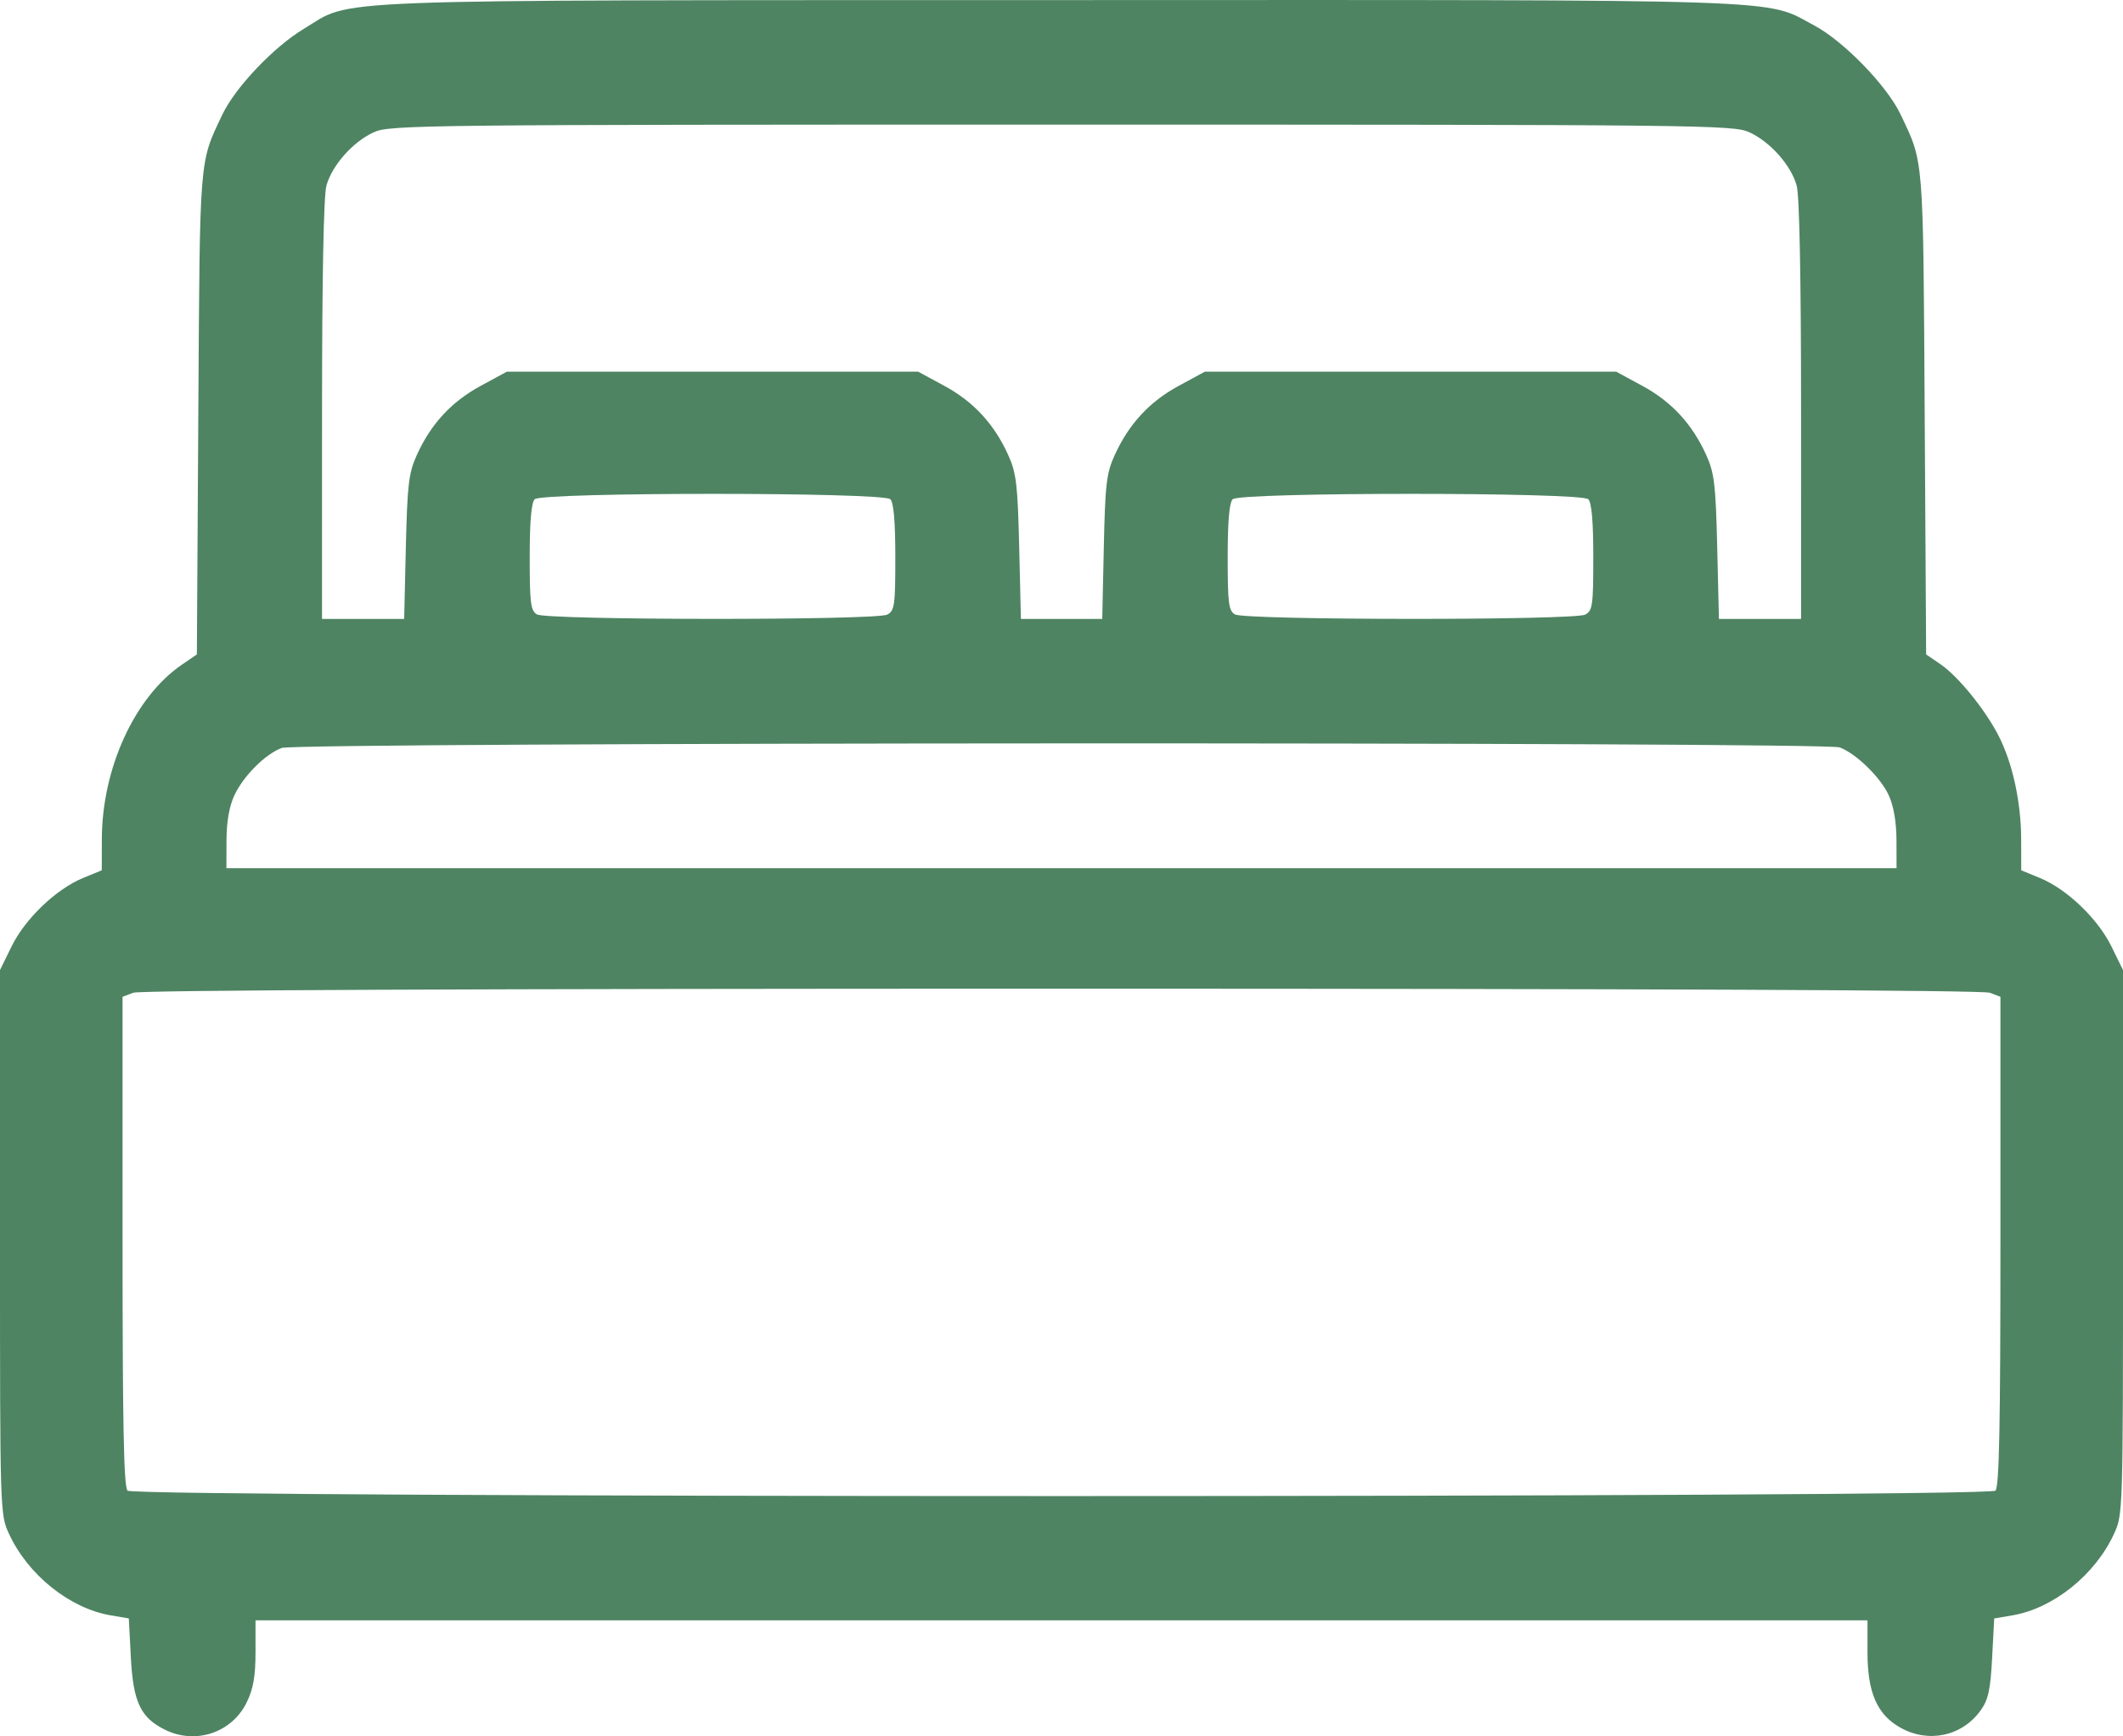 <?xml version="1.0" encoding="UTF-8" standalone="no"?> <svg xmlns:inkscape="http://www.inkscape.org/namespaces/inkscape" xmlns:sodipodi="http://sodipodi.sourceforge.net/DTD/sodipodi-0.dtd" xmlns="http://www.w3.org/2000/svg" xmlns:svg="http://www.w3.org/2000/svg" width="135.202mm" height="110.555mm" viewBox="0 0 135.202 110.555" version="1.1" id="svg1" xml:space="preserve"><defs id="defs1"><style type="text/css" id="style1"> .str0 {stroke:#4E8462;stroke-width:1.135;stroke-miterlimit:22.926} .str1 {stroke:#4E8462;stroke-width:1.135;stroke-linecap:round;stroke-linejoin:round;stroke-miterlimit:22.926} .fil0 {fill:none} </style></defs><g inkscape:label="Слой 1" inkscape:groupmode="layer" id="layer1" transform="translate(-37.788,-92.568)"><path style="fill:#4e8462;fill-opacity:1" d="m 48.297,202.71 c -1.555,-0.767 -2.025,-1.757 -2.174,-4.581 l -0.132,-2.507 -1.156,-0.196 c -2.605,-0.443 -5.264,-2.572 -6.47,-5.183 -0.574,-1.242 -0.577,-1.331 -0.577,-18.578 v -17.33 l 0.741,-1.509 c 0.866,-1.764 2.834,-3.646 4.549,-4.352 l 1.191,-0.49 0.005,-1.984 c 0.011,-4.514 2.092,-9.05 5.096,-11.108 l 0.956,-0.655 0.092,-15.351 c 0.099,-16.524 0.049,-15.906 1.536,-19.032 0.816,-1.716 3.266,-4.295 5.167,-5.44 3.238,-1.95 0.03,-1.827 48.136,-1.84 47.472,-0.013 44.851,-0.101 48.069,1.615 1.876,1 4.628,3.833 5.495,5.657 1.491,3.136 1.441,2.511 1.54,19.041 l 0.092,15.351 0.921,0.631 c 1.134,0.777 2.858,2.906 3.708,4.579 0.881,1.733 1.417,4.204 1.423,6.554 l 0.005,1.984 1.191,0.49 c 1.715,0.705 3.683,2.588 4.549,4.352 l 0.741,1.509 v 17.33 c 0,17.247 -0.003,17.336 -0.577,18.578 -1.206,2.611 -3.864,4.74 -6.47,5.183 l -1.156,0.196 -0.132,2.507 c -0.107,2.033 -0.244,2.664 -0.722,3.334 -1.183,1.659 -3.325,2.122 -5.129,1.108 -1.476,-0.83 -2.087,-2.233 -2.087,-4.797 v -2.033 H 105.389 54.06 v 2.033 c 0,1.526 -0.139,2.32 -0.557,3.184 -0.938,1.938 -3.25,2.715 -5.206,1.751 z M 164.867,187.486 c 0.24,-0.24 0.318,-4.129 0.318,-15.882 v -15.564 l -0.679,-0.258 c -0.434,-0.165 -21.787,-0.258 -59.117,-0.258 -37.33,0 -58.684,0.093 -59.117,0.258 l -0.679,0.258 v 15.564 c 0,11.753 0.078,15.642 0.318,15.882 0.462,0.462 118.494,0.462 118.957,0 z m -6.303,-41.421 c -0.004,-1.152 -0.177,-2.163 -0.488,-2.847 -0.517,-1.139 -2.068,-2.656 -3.125,-3.058 -0.955,-0.363 -98.256,-0.33 -99.221,0.034 -1.059,0.399 -2.446,1.789 -3.02,3.026 -0.322,0.695 -0.493,1.672 -0.497,2.844 l -0.006,1.786 h 53.181 53.181 z M 63.634,127.413 c 0.096,-4.004 0.181,-4.724 0.697,-5.866 0.889,-1.971 2.205,-3.398 4.061,-4.404 l 1.676,-0.909 H 83.164 96.261 l 1.676,0.909 c 1.856,1.006 3.171,2.433 4.061,4.404 0.515,1.142 0.601,1.862 0.697,5.866 l 0.109,4.564 h 2.59 2.59 l 0.1,-4.564 c 0.088,-4.037 0.168,-4.714 0.693,-5.866 0.901,-1.978 2.214,-3.4 4.067,-4.404 l 1.676,-0.909 h 13.097 13.097 l 1.676,0.909 c 1.856,1.006 3.171,2.433 4.061,4.404 0.515,1.142 0.601,1.862 0.697,5.866 l 0.109,4.564 h 2.616 2.616 l -0.001,-13.295 c -9.4e-4,-8.461 -0.102,-13.659 -0.279,-14.295 -0.361,-1.301 -1.691,-2.796 -3.025,-3.402 -1.012,-0.46 -3.025,-0.482 -43.791,-0.482 -40.766,0 -42.779,0.022 -43.791,0.482 -1.334,0.606 -2.663,2.101 -3.025,3.402 -0.177,0.636 -0.278,5.834 -0.279,14.295 l -0.002,13.295 h 2.616 2.616 z m 30.66,4.29 c 0.465,-0.249 0.512,-0.583 0.512,-3.651 0,-2.274 -0.104,-3.481 -0.318,-3.695 -0.456,-0.456 -22.192,-0.456 -22.648,0 -0.214,0.214 -0.318,1.42 -0.318,3.691 0,2.934 0.06,3.409 0.463,3.643 0.638,0.372 21.615,0.383 22.309,0.012 z m 44.45,0 c 0.465,-0.249 0.512,-0.583 0.512,-3.651 0,-2.274 -0.104,-3.481 -0.318,-3.695 -0.456,-0.456 -22.192,-0.456 -22.648,0 -0.214,0.214 -0.318,1.42 -0.318,3.691 0,2.934 0.06,3.409 0.463,3.643 0.638,0.372 21.615,0.383 22.309,0.012 z" id="path2"></path></g></svg> 